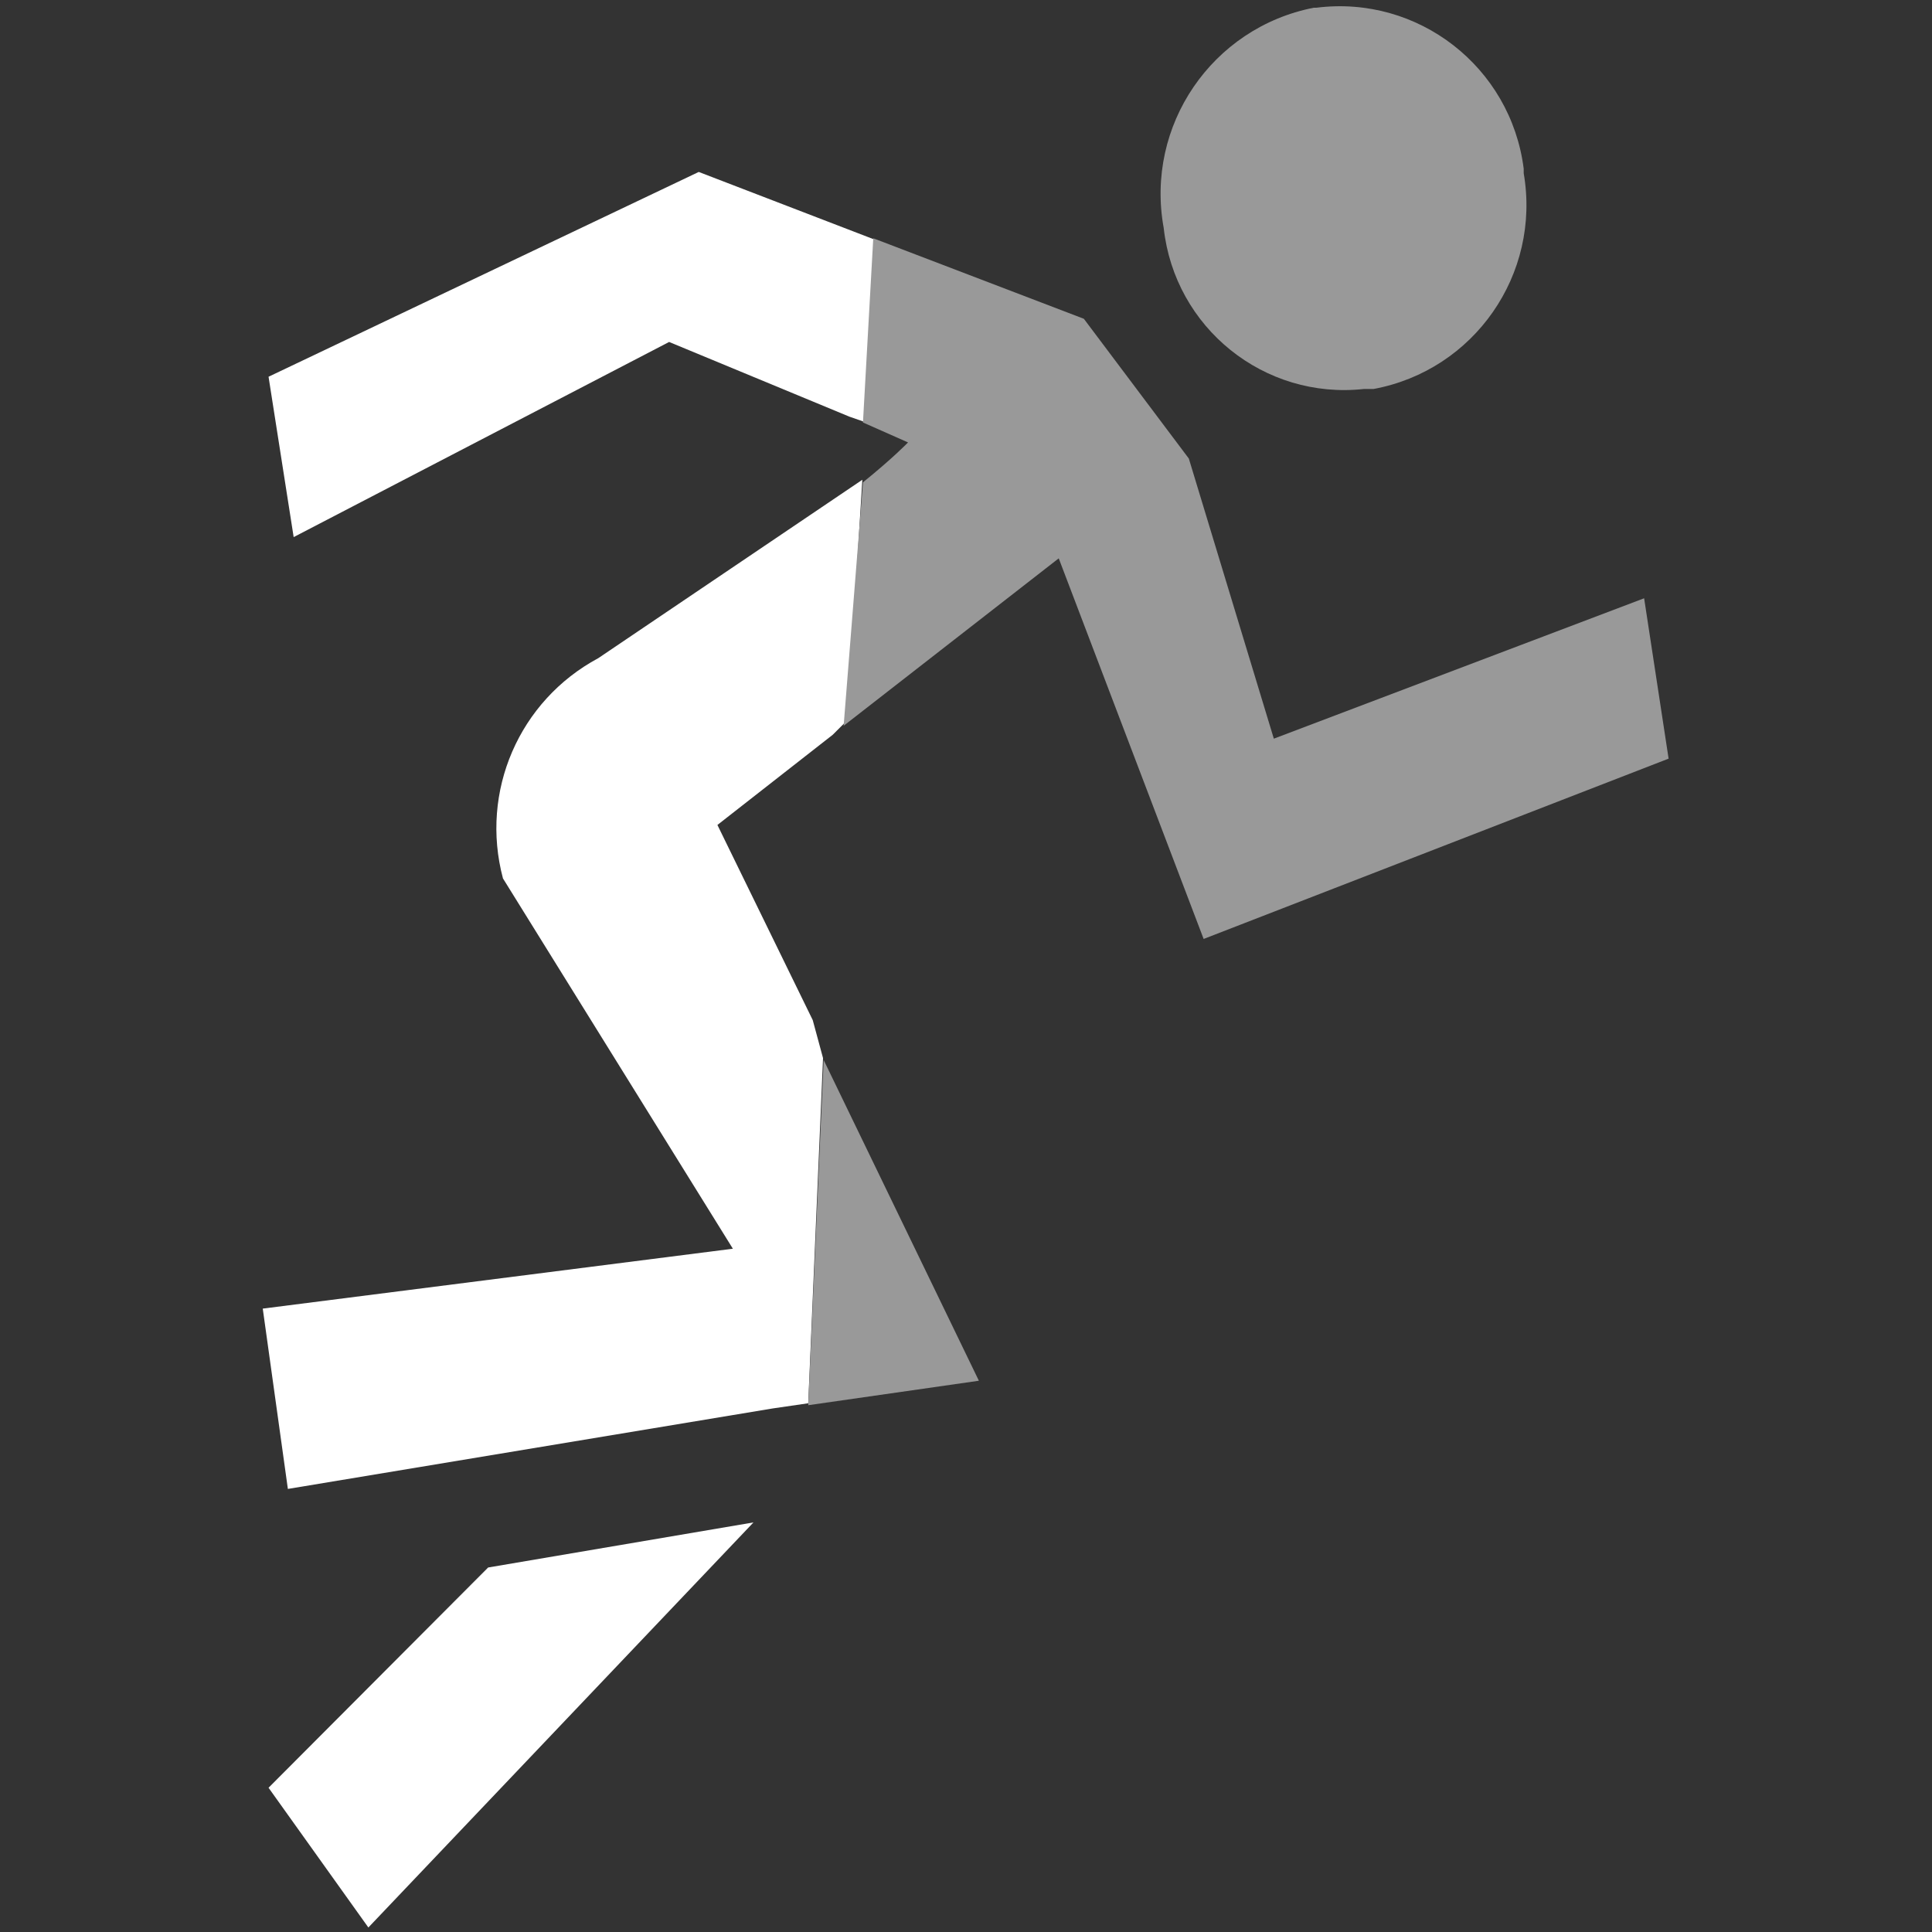 <?xml version="1.0" encoding="utf-8"?>
<!-- Generator: Adobe Illustrator 25.3.1, SVG Export Plug-In . SVG Version: 6.00 Build 0)  -->
<svg version="1.1" id="Calque_1" xmlns="http://www.w3.org/2000/svg" xmlns:xlink="http://www.w3.org/1999/xlink" x="0px" y="0px"
	 viewBox="0 0 300 300" style="enable-background:new 0 0 300 300;" xml:space="preserve">
<rect x="0" y="0" width="300" height="300" fill="#333333" stroke="none"/>
<style type="text/css">
	.st0{fill:none;}
	.st1{fill:#FFFFFF;}
	.st2{fill:#999999;}
</style>
<rect class="st0" width="300" height="300"/>
<g id="Calque_2_3_">
	<g id="Calque_1-2_2_">
		<rect x="41.4" y="1" class="st0" width="218.5" height="298.3"/>
		<g id="Calque_2-2_2_">
			<g id="Calque_1-2-2_2_">
				<g id="Calque_2-2-2">
					<g id="Calque_1-2-2-2">
						<polygon class="st0" points="129.4,114.5 111.6,128.5 126.3,158.7 126.3,158.7 129.4,165.7 131.8,112.1 						"/>
						<polygon class="st1" points="75.8,243.4 41.7,277.6 57.2,299.3 117,236.4 						"/>
						<path class="st1" d="M92.9,102.2c-12.3,6.6-18.4,20.7-14.8,34.2l35.7,57.5l-73,9.3l3.9,28l75.3-12.5l0,0l5.5-0.8l2.3-53.6
							l-1.6-5.9l0,0l-14.8-30.3l17.9-14l0,0l2.3-2.3l2.3-37.3"/>
						<path class="st1" d="M108.5,26.7L41.7,58.5l3.9,24.9l58.3-30.3l28,11.6l2.3,0.8c0.5-9.3,1.6-28.3,1.6-28.3"/>
						<path class="st2" d="M204,1.2c-15.8,3.1-26.2,18.3-23.3,34.2c1.7,15.5,15.6,26.7,31.1,25h1.5c15.6-2.9,26-17.8,23.3-33.5v-0.7
							c-2-15.8-16.4-27-32.2-25H204z"/>
						<path class="st2" d="M164.4,86.7l22.5,59.1l72.2-28l-3.8-24.9l-57.5,21.8l-13.2-43.5l-16.3-21.7L135.6,37l-1.6,28.6l7,3.1
							c0,0-2.3,2.4-7,6.2l-3,37.8L164.4,86.7z"/>
						<polygon class="st2" points="127.9,164.6 125.5,218.2 152,214.4 						"/>
					</g>
				</g>
			</g>
		</g>
	</g>
</g>
</svg>

